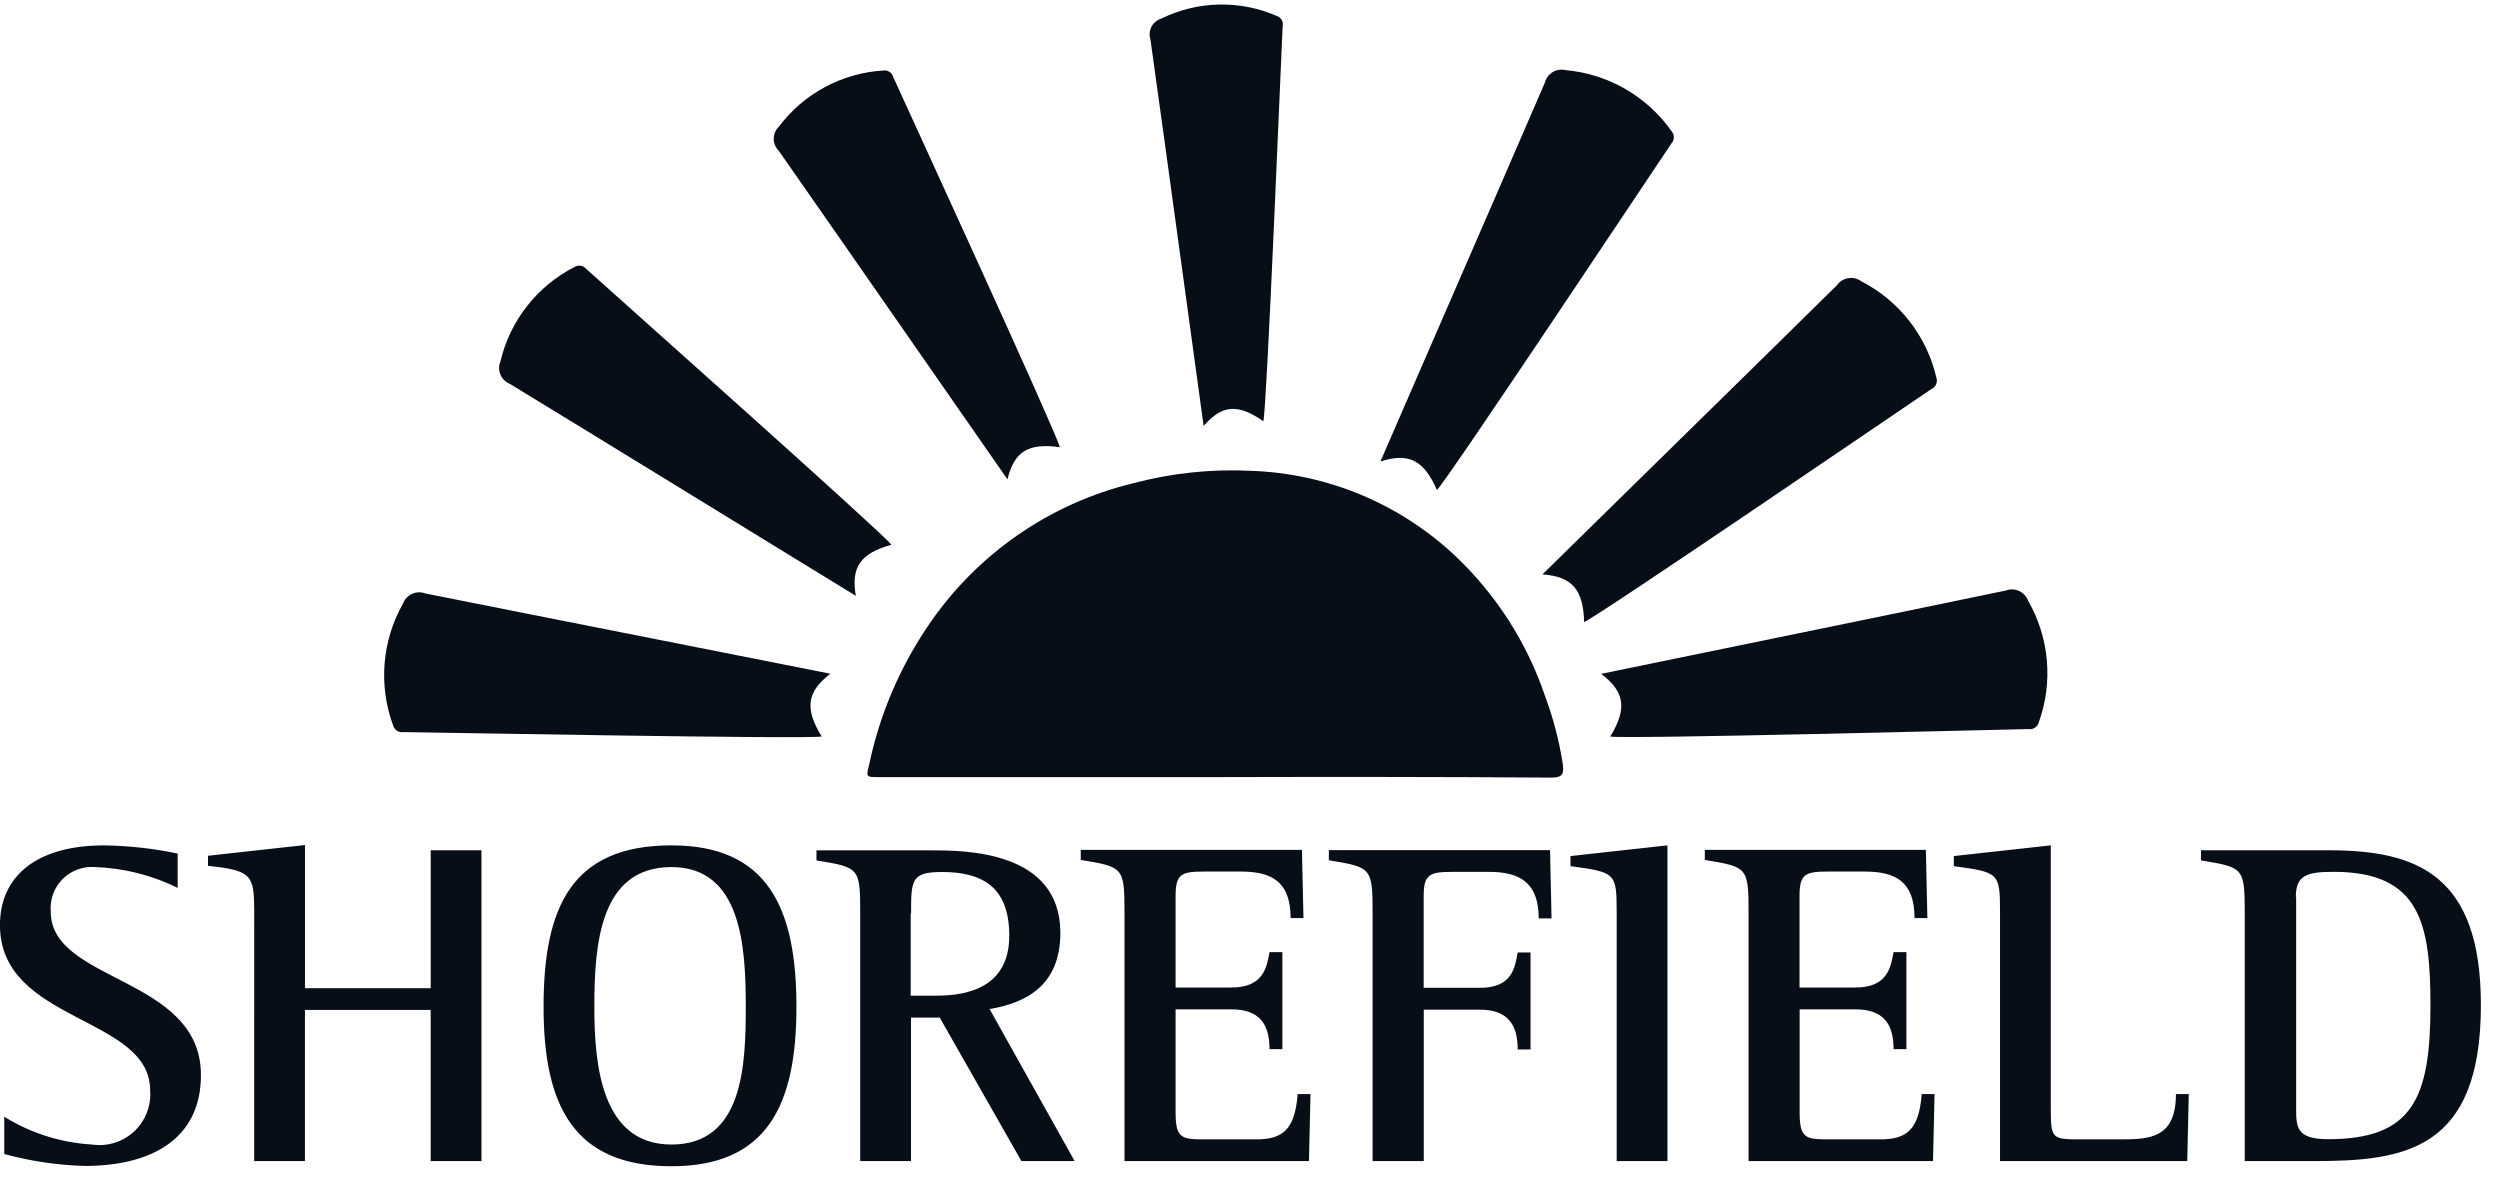 <svg xmlns="http://www.w3.org/2000/svg" width="106" height="50" viewBox="0 0 106 50" fill="none"><g clip-path="url(#clip0_217_146)"><path d="M51.479 32.95H37.279C36.695 32.95 36.721 32.95 36.864 32.366C37.303 30.302 38.135 28.341 39.313 26.59C41.362 23.522 44.494 21.341 48.081 20.481C49.692 20.056 51.359 19.881 53.023 19.962C56.258 20.068 59.343 21.35 61.7 23.568C63.438 25.211 64.748 27.255 65.513 29.521C65.861 30.457 66.113 31.426 66.265 32.413C66.33 32.88 66.187 32.971 65.746 32.971C60.973 32.937 56.226 32.937 51.479 32.95Z" fill="#080E18"></path><path d="M35.209 28.566C34.2 29.336 34.117 30.053 34.84 31.228C34.175 31.347 18.494 31.058 17.108 31.041C17.013 31.057 16.915 31.037 16.834 30.985C16.752 30.933 16.693 30.852 16.668 30.759C16.358 29.919 16.235 29.023 16.307 28.131C16.379 27.239 16.645 26.374 17.085 25.595C17.119 25.503 17.17 25.42 17.237 25.348C17.303 25.277 17.383 25.22 17.471 25.179C17.56 25.139 17.656 25.117 17.753 25.114C17.851 25.111 17.948 25.128 18.038 25.163C22.447 26.048 33.834 28.288 35.209 28.566Z" fill="#080E18"></path><path d="M67.887 28.571C68.902 29.334 68.991 30.053 68.275 31.23C68.938 31.344 84.622 30.939 86.006 30.913C86.102 30.929 86.2 30.908 86.281 30.855C86.363 30.801 86.421 30.72 86.445 30.625C86.749 29.784 86.865 28.887 86.786 27.996C86.707 27.105 86.436 26.242 85.99 25.466C85.956 25.375 85.903 25.292 85.837 25.221C85.77 25.15 85.69 25.093 85.601 25.054C85.512 25.014 85.416 24.993 85.318 24.991C85.221 24.988 85.124 25.006 85.034 25.041C80.632 25.961 69.26 28.283 67.887 28.571Z" fill="#080E18"></path><path d="M65.399 24.354C66.664 24.445 67.13 25 67.167 26.376C67.788 26.111 80.741 17.268 81.89 16.496C81.979 16.457 82.051 16.386 82.09 16.297C82.13 16.208 82.134 16.108 82.103 16.015C81.902 15.144 81.513 14.327 80.964 13.621C80.414 12.915 79.718 12.338 78.923 11.928C78.845 11.87 78.756 11.829 78.661 11.805C78.567 11.782 78.469 11.778 78.373 11.793C78.276 11.808 78.184 11.842 78.101 11.893C78.019 11.943 77.947 12.01 77.89 12.089C74.691 15.249 66.396 23.367 65.399 24.354Z" fill="#080E18"></path><path d="M58.529 19.568C59.735 19.177 60.373 19.516 60.927 20.778C61.403 20.299 70.086 7.24 70.861 6.093C70.929 6.023 70.968 5.931 70.971 5.834C70.974 5.737 70.941 5.642 70.878 5.568C70.364 4.837 69.697 4.226 68.923 3.778C68.149 3.33 67.286 3.056 66.396 2.975C66.302 2.951 66.204 2.946 66.107 2.96C66.011 2.973 65.919 3.006 65.835 3.056C65.752 3.106 65.679 3.172 65.621 3.251C65.564 3.329 65.522 3.418 65.499 3.512C63.72 7.642 59.082 18.279 58.529 19.568Z" fill="#080E18"></path><path d="M51.034 18.062C51.817 17.153 52.499 17.113 53.567 17.862C53.717 17.241 54.319 2.419 54.384 1.11C54.405 1.021 54.391 0.926 54.346 0.846C54.3 0.766 54.226 0.706 54.138 0.677C53.363 0.339 52.523 0.173 51.676 0.193C50.83 0.212 49.998 0.415 49.239 0.788C49.151 0.815 49.069 0.859 48.998 0.917C48.927 0.975 48.868 1.047 48.825 1.129C48.782 1.21 48.756 1.299 48.748 1.391C48.739 1.482 48.749 1.575 48.777 1.662C49.37 5.871 50.848 16.748 51.034 18.062Z" fill="#080E18"></path><path d="M42.716 20.324C43.008 19.128 43.613 18.775 44.938 18.962C44.785 18.323 38.429 4.496 37.874 3.268C37.85 3.178 37.794 3.1 37.717 3.049C37.639 2.998 37.546 2.977 37.454 2.99C36.587 3.041 35.742 3.281 34.977 3.692C34.212 4.102 33.546 4.675 33.025 5.37C32.957 5.435 32.903 5.513 32.865 5.6C32.827 5.686 32.807 5.78 32.806 5.874C32.805 5.968 32.822 6.062 32.858 6.15C32.893 6.237 32.945 6.317 33.012 6.384C35.515 9.957 41.934 19.21 42.716 20.324Z" fill="#080E18"></path><path d="M36.288 25.265C36.073 24.036 36.49 23.462 37.796 23.096C37.395 22.567 25.873 12.325 24.865 11.41C24.806 11.335 24.722 11.285 24.629 11.268C24.535 11.251 24.439 11.27 24.358 11.32C23.575 11.72 22.888 12.286 22.346 12.978C21.803 13.67 21.418 14.472 21.217 15.328C21.18 15.416 21.161 15.511 21.162 15.607C21.162 15.703 21.181 15.797 21.218 15.885C21.255 15.973 21.31 16.053 21.378 16.12C21.447 16.187 21.527 16.24 21.616 16.275C25.392 18.573 35.11 24.549 36.288 25.265Z" fill="#080E18"></path><path d="M95.19 49.23H98.108C101.921 49.23 105.19 48.802 105.19 42.615C105.19 37.077 102.466 36.052 98.744 36.052H93.322V36.48C95.122 36.78 95.177 36.78 95.177 38.711V49.23H95.19ZM97.343 38.03C97.343 37.109 97.81 36.966 98.951 36.966C102.635 36.966 103.051 39.184 103.051 42.647C103.051 46.603 102.273 48.302 98.706 48.302C97.357 48.302 97.357 47.77 97.357 47.002V38.03H97.343ZM84.788 49.23H92.739L92.804 46.389H92.259C92.259 48.231 91.182 48.309 89.95 48.309H88.264C86.954 48.309 86.954 48.309 86.954 46.843V35.843L82.842 36.297V36.725C84.736 36.984 84.801 36.997 84.801 38.645V49.23H84.788ZM74.152 49.23H81.96L82.025 46.389H81.48C81.363 47.919 80.831 48.309 79.716 48.309H77.537C76.564 48.309 76.305 48.27 76.305 47.168V42.797H78.679C79.859 42.797 80.287 43.42 80.287 44.483H80.832V40.37H80.287C80.17 41.019 80.028 41.87 78.679 41.87H76.3V37.979C76.3 37.045 76.559 36.954 77.532 36.954H79.062C80.362 36.954 81.176 37.369 81.176 38.925H81.721L81.656 36.033H72.284V36.461C74.084 36.761 74.139 36.761 74.139 38.692V49.23H74.152ZM68.552 49.23H70.7V35.843L66.588 36.297V36.725C68.482 36.984 68.547 36.997 68.547 38.645V49.23H68.552ZM58.215 49.23H60.368V42.81H62.742C63.922 42.81 64.35 43.433 64.35 44.496H64.895V40.384H64.35C64.233 41.033 64.117 41.884 62.742 41.884H60.364V37.993C60.364 37.059 60.623 36.968 61.596 36.968H63.127C64.398 36.968 65.241 37.383 65.241 38.939H65.786L65.721 36.047H56.343V36.475C58.143 36.775 58.198 36.775 58.198 38.706V49.23H58.215ZM47.696 49.23H55.5L55.565 46.389H55.02C54.903 47.919 54.371 48.309 53.256 48.309H51.077C50.104 48.309 49.845 48.27 49.845 47.168V42.797H52.219C53.399 42.797 53.827 43.42 53.827 44.483H54.372V40.37H53.827C53.71 41.019 53.568 41.87 52.219 41.87H49.845V37.979C49.845 37.045 50.104 36.954 51.077 36.954H52.608C53.908 36.954 54.722 37.369 54.722 38.925H55.267L55.202 36.033H45.824V36.461C47.624 36.761 47.679 36.761 47.679 38.692V49.23H47.696ZM38.63 38.737C38.63 37.323 38.63 36.973 39.94 36.973C41.587 36.973 42.793 37.557 42.793 39.673C42.793 41.865 41.016 42.215 39.732 42.215H38.613V38.739L38.63 38.737ZM36.473 49.23H38.626V43.147H39.845L43.308 49.23H45.565L41.959 42.784C43.502 42.525 44.959 41.784 44.959 39.554C44.959 36.054 40.899 36.054 39.434 36.054H34.618V36.482C36.434 36.782 36.473 36.782 36.473 38.713V49.23ZM25.2 42.691C25.2 40.045 25.433 36.764 28.469 36.764C31.439 36.764 31.621 40.136 31.621 42.691C31.621 45.191 31.504 48.528 28.469 48.528C25.486 48.528 25.2 45.117 25.2 42.691ZM28.469 49.449C32.542 49.449 33.769 46.842 33.769 42.691C33.769 38.476 32.537 35.843 28.469 35.843C24.215 35.843 23.047 38.489 23.047 42.691C23.047 46.893 24.331 49.449 28.469 49.449ZM10.777 49.229H12.93V42.822H18.261V49.23H20.414V36.051H18.262V41.901H12.931V35.83L8.819 36.284V36.712C10.661 36.907 10.778 37.088 10.778 38.632L10.777 49.229ZM7.547 36.194C6.515 35.975 5.463 35.858 4.408 35.844C1.645 35.844 -0.002 37.076 -0.002 39.229C-0.002 43.366 6.366 43.068 6.366 46.229C6.391 46.551 6.344 46.874 6.227 47.175C6.111 47.476 5.928 47.747 5.693 47.968C5.458 48.189 5.176 48.354 4.868 48.451C4.56 48.548 4.235 48.575 3.915 48.529C2.591 48.454 1.307 48.049 0.18 47.349V48.93C1.297 49.235 2.447 49.405 3.604 49.436C6.304 49.436 8.52 48.372 8.52 45.584C8.52 41.395 2.152 41.667 2.152 38.658C2.13 38.405 2.163 38.15 2.249 37.911C2.336 37.672 2.473 37.454 2.652 37.274C2.832 37.094 3.048 36.955 3.286 36.867C3.525 36.778 3.78 36.743 4.033 36.764C5.249 36.806 6.442 37.107 7.533 37.646V36.193L7.547 36.194Z" fill="#080E18"></path></g><defs><clipPath id="clip0_217_146"><rect width="105.189" height="49.447" fill="white"></rect></clipPath></defs></svg>